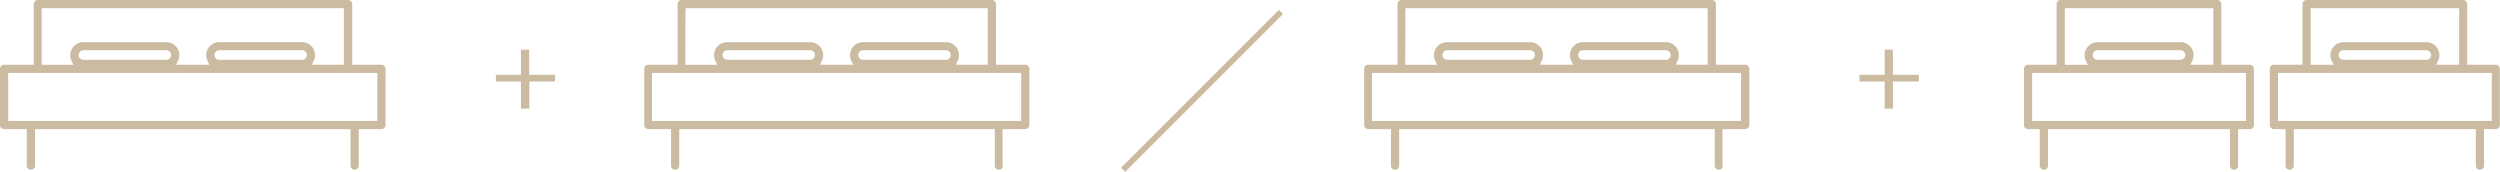 <svg xmlns="http://www.w3.org/2000/svg" viewBox="0 0 427.13 29.35"><defs><style>.cls-1{fill:#cbbba0;}</style></defs><title>Risorsa 64</title><g id="Livello_2" data-name="Livello 2"><g id="Contenuto"><path class="cls-1" d="M61.29,28.3V22.06h3.88a.7.7,0,0,0,.7-.7v-9.6a.7.7,0,0,0-.7-.7h-5V.7a.7.7,0,0,0-.7-.7h-53a.7.7,0,0,0-.7.7V11.06H.7a.7.7,0,0,0-.7.7v9.6a.7.7,0,0,0,.7.7H4.58V28.3a.7.7,0,1,0,1.4,0V22.06H59.89V28.3a.7.7,0,0,0,1.4,0ZM7.12,1.4H58.75v9.66H53.29l.33-.71a2.19,2.19,0,0,0,.21-.93,2.22,2.22,0,0,0-2.22-2.22H37.45a2.22,2.22,0,0,0-2.22,2.22,2.19,2.19,0,0,0,.21.93l.33.71H30.1l.33-.71a2.2,2.2,0,0,0-2-3.14H14.25A2.22,2.22,0,0,0,12,9.43a2.19,2.19,0,0,0,.21.93l.33.71H7.12Zm45.32,8a.82.82,0,0,1-.82.82H37.45a.82.82,0,0,1-.81-.82.82.82,0,0,1,.82-.82H51.62A.82.82,0,0,1,52.43,9.43Zm-23.2,0a.82.82,0,0,1-.82.82H14.25a.82.82,0,0,1-.81-.82.82.82,0,0,1,.82-.82H28.42A.82.82,0,0,1,29.23,9.43ZM1.4,20.66v-8.2H64.47v8.2Z"/><path class="cls-1" d="M89,13.92H84.72V12.78H89V8.49h1.41v4.29h4.42v1.14H90.44v4.64H89Z"/><rect class="cls-1" x="186.3" y="15.02" width="38.14" height="1" transform="translate(49.18 149.77) rotate(-45)"/><path class="cls-1" d="M294.29,28.3V22.06h3.88a.7.7,0,0,0,.7-.7v-9.6a.7.7,0,0,0-.7-.7h-5V.7a.7.7,0,0,0-.7-.7h-53a.7.7,0,0,0-.7.7V11.06h-5a.7.7,0,0,0-.7.7v9.6a.7.7,0,0,0,.7.7h3.88V28.3a.7.7,0,1,0,1.4,0V22.06h53.92V28.3a.7.7,0,1,0,1.4,0ZM240.12,1.4h51.64v9.66h-5.46l.33-.71a2.19,2.19,0,0,0,.21-.93,2.22,2.22,0,0,0-2.22-2.22H270.45a2.22,2.22,0,0,0-2.22,2.22,2.19,2.19,0,0,0,.21.93l.33.71H263.1l.33-.71a2.2,2.2,0,0,0-2-3.14H247.25A2.22,2.22,0,0,0,245,9.43a2.19,2.19,0,0,0,.21.93l.33.71h-5.46Zm45.32,8a.82.82,0,0,1-.82.82H270.45a.82.82,0,0,1-.81-.82.82.82,0,0,1,.82-.82h14.16A.82.82,0,0,1,285.43,9.43Zm-23.2,0a.82.82,0,0,1-.82.82H247.25a.82.82,0,0,1-.81-.82.82.82,0,0,1,.82-.82h14.16A.82.82,0,0,1,262.23,9.43ZM234.4,20.66v-8.2h63.07v8.2Z"/><path class="cls-1" d="M382.39,28.3V22.06h2a.7.7,0,0,0,.7-.7v-9.6a.7.7,0,0,0-.7-.7h-4.88V.7a.7.7,0,0,0-.7-.7H352.08a.7.7,0,0,0-.7.7V11.06H346.5a.7.7,0,0,0-.7.7v9.6a.7.7,0,0,0,.7.7h2V28.3a.7.7,0,1,0,1.4,0V22.06H381V28.3a.7.7,0,1,0,1.4,0ZM352.78,1.4h25.37v9.66h-3.92l.33-.71a2.2,2.2,0,0,0-2-3.14H358.38a2.22,2.22,0,0,0-2.22,2.22,2.19,2.19,0,0,0,.21.93l.33.71h-3.92Zm20.58,8a.82.82,0,0,1-.82.82H358.37a.82.82,0,0,1-.81-.82.82.82,0,0,1,.82-.82h14.16A.82.82,0,0,1,373.36,9.43ZM347.2,20.66v-8.2h36.53v8.2Z"/><path class="cls-1" d="M424.4,28.3V22.06h2a.7.7,0,0,0,.7-.7v-9.6a.7.7,0,0,0-.7-.7h-4.88V.7a.7.7,0,0,0-.7-.7H394.08a.7.7,0,0,0-.7.7V11.06H388.5a.7.7,0,0,0-.7.7v9.6a.7.7,0,0,0,.7.7h2V28.3a.7.7,0,1,0,1.4,0V22.06H423V28.3a.7.7,0,1,0,1.4,0ZM394.78,1.4h25.37v9.66h-3.92l.33-.71a2.2,2.2,0,0,0-2-3.14H400.38a2.22,2.22,0,0,0-2.22,2.22,2.19,2.19,0,0,0,.21.93l.33.71h-3.92Zm20.58,8a.82.82,0,0,1-.82.82H400.38a.82.82,0,0,1-.81-.82.82.82,0,0,1,.82-.82h14.16A.82.82,0,0,1,415.36,9.43ZM389.2,20.66v-8.2h36.53v8.2Z"/><path class="cls-1" d="M322,13.92h-4.31V12.78H322V8.49h1.41v4.29h4.42v1.14h-4.42v4.64H322Z"/><path class="cls-1" d="M171.29,28.3V22.06h3.88a.7.7,0,0,0,.7-.7v-9.6a.7.7,0,0,0-.7-.7h-5V.7a.7.7,0,0,0-.7-.7h-53a.7.7,0,0,0-.7.7V11.06h-5a.7.7,0,0,0-.7.7v9.6a.7.7,0,0,0,.7.7h3.88V28.3a.7.7,0,1,0,1.4,0V22.06h53.92V28.3a.7.7,0,1,0,1.4,0ZM117.12,1.4h51.64v9.66h-5.46l.33-.71a2.19,2.19,0,0,0,.21-.93,2.22,2.22,0,0,0-2.22-2.22H147.45a2.22,2.22,0,0,0-2.22,2.22,2.19,2.19,0,0,0,.21.93l.33.71H140.1l.33-.71a2.2,2.2,0,0,0-2-3.14H124.25A2.22,2.22,0,0,0,122,9.43a2.19,2.19,0,0,0,.21.93l.33.71h-5.46Zm45.32,8a.82.82,0,0,1-.82.82H147.45a.82.82,0,0,1-.81-.82.82.82,0,0,1,.82-.82h14.16A.82.82,0,0,1,162.43,9.43Zm-23.2,0a.82.82,0,0,1-.82.82H124.25a.82.82,0,0,1-.81-.82.82.82,0,0,1,.82-.82h14.16A.82.82,0,0,1,139.23,9.43ZM111.4,20.66v-8.2h63.07v8.2Z"/></g></g></svg>